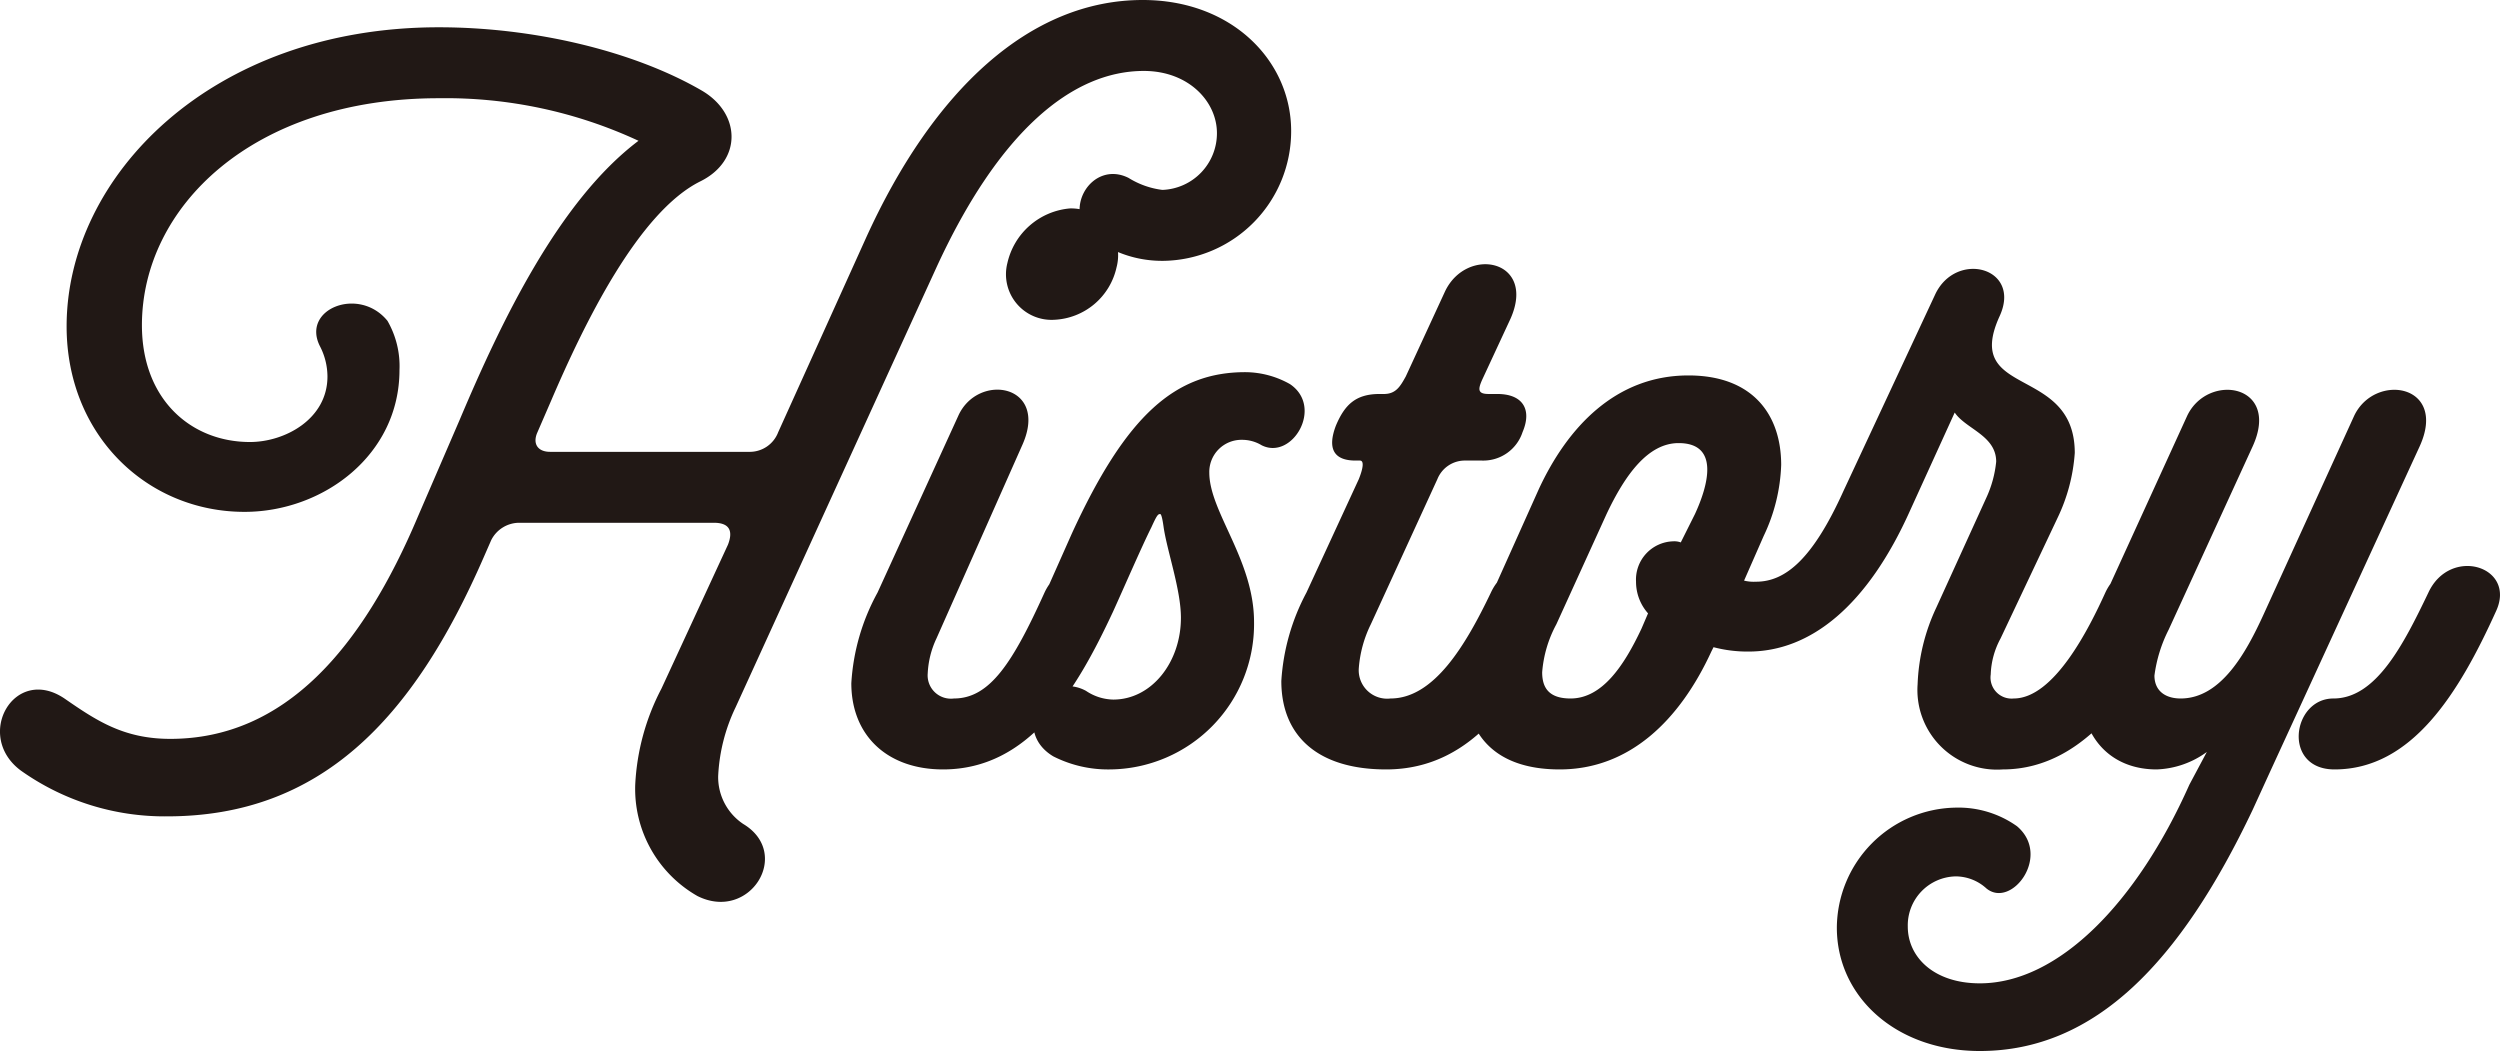 <svg xmlns="http://www.w3.org/2000/svg" width="183.253" height="77.04" viewBox="0 0 183.253 77.04"><path d="M-47-14.56l.56-1.28a2.306,2.306,0,0,1,2.08-1.28h14.24c1.12,0,1.44.56,1.04,1.6L-33.96-4.96a16.928,16.928,0,0,0-1.92,7.04,9.037,9.037,0,0,0,4.56,8.16c3.84,1.92,6.96-3.12,3.36-5.28A4.127,4.127,0,0,1-29.8,1.44,13.038,13.038,0,0,1-28.52-3.6L-13.8-35.84c4.56-9.92,9.92-14.4,15.2-14.4,3.28,0,5.36,2.24,5.36,4.56a4.153,4.153,0,0,1-4,4.16A6.11,6.11,0,0,1,.28-42.4c-2.72-1.36-5.04,2.48-2.48,4.48a8.411,8.411,0,0,0,5.04,1.6,9.5,9.5,0,0,0,9.36-9.52c0-5.12-4.32-9.6-10.88-9.6-8.24,0-15.36,6.56-20.32,17.52l-6.4,14.16a2.232,2.232,0,0,1-2.16,1.44H-42.12c-.88,0-1.28-.56-.96-1.36l1.04-2.4c2.4-5.6,6.4-13.84,10.96-16.08,3.04-1.52,2.96-4.96.08-6.64-4.96-2.88-12.24-4.64-19.28-4.64-16.72,0-27.28,10.96-27.28,21.92,0,8,5.92,13.6,13.04,13.6,5.76,0,11.36-4.16,11.36-10.4a6.647,6.647,0,0,0-.88-3.6c-2.08-2.56-6.32-.88-4.96,1.84a4.87,4.87,0,0,1,.56,2.24c0,3.12-3.12,4.8-5.68,4.8-4.32,0-7.92-3.12-7.92-8.56,0-8.64,8.08-16.64,21.76-16.64a33.552,33.552,0,0,1,14.64,3.12c-5.84,4.4-10.08,13.28-13.12,20.48L-51.8-17.6C-55.88-7.92-61.56-1.28-69.96-1.28c-3.44,0-5.44-1.36-7.76-2.96-3.68-2.48-6.64,2.72-3.2,5.28A18.185,18.185,0,0,0-70.2,4.4C-59,4.4-52.2-2.64-47-14.56ZM-5.16-32A4.9,4.9,0,0,0-.6-35.84a3.435,3.435,0,0,0-3.44-4.32,5.158,5.158,0,0,0-4.56,4A3.34,3.34,0,0,0-5.16-32ZM-12.52-4.24a1.707,1.707,0,0,1-1.92-1.84,6.708,6.708,0,0,1,.64-2.56l6.32-14.24c1.92-4.4-3.28-5.28-4.72-2.08L-18.12-12a15.7,15.7,0,0,0-1.92,6.64c0,3.84,2.64,6.32,6.72,6.32C-7,.96-3.56-4.8-.84-10.64.6-13.92-4.28-15.44-5.88-12-8.2-6.88-9.88-4.24-12.52-4.24ZM-5.24,0A8.858,8.858,0,0,0-1.08.96,10.652,10.652,0,0,0,9.48-9.84c0-4.56-3.28-8.08-3.28-10.96a2.356,2.356,0,0,1,2.4-2.4,2.763,2.763,0,0,1,1.44.4c2.24,1.12,4.56-2.8,2.08-4.48a6.707,6.707,0,0,0-3.28-.88c-5.12,0-8.72,3.12-12.72,11.84L-5.8-12C-7.4-8.48-2.36-7.2-.84-10.64c.8-1.76,2.08-4.72,2.8-6.16.4-.88.48-.96.64-.96.08,0,.16.32.24.88.24,1.76,1.28,4.64,1.28,6.72,0,3.28-2.16,6-4.96,6a3.7,3.7,0,0,1-2-.64C-5.8-6.4-8.44-1.92-5.24,0ZM19.48-4.24a2.083,2.083,0,0,1-2.32-2.24,8.777,8.777,0,0,1,.88-3.2l4.88-10.64A2.169,2.169,0,0,1,25-21.68h1.2a3.028,3.028,0,0,0,2.96-2.08c.72-1.68,0-2.8-1.84-2.8h-.64c-.8,0-.8-.32-.48-1.04l2.08-4.48c1.92-4.32-3.2-5.36-4.8-2L20.6-27.84c-.4.72-.72,1.28-1.6,1.28h-.32c-1.76,0-2.56.8-3.2,2.32-.64,1.68-.16,2.56,1.44,2.56h.32c.32,0,.24.56-.08,1.36L13.32-12a15.769,15.769,0,0,0-1.84,6.48c0,4,2.64,6.48,7.68,6.48,6.56,0,10-5.76,12.72-11.6,1.44-3.28-3.44-4.8-5.04-1.36C25-8.16,22.68-4.24,19.48-4.24ZM30.36-19.6l-3.84,8.56A13.759,13.759,0,0,0,25-5.28C25-1.84,26.92.96,31.88.96,37,.96,40.68-2.64,43-7.68L43.16-8a9.755,9.755,0,0,0,2.56.32c4.56,0,8.72-3.36,11.84-10.32l3.28-7.2c.8,1.2,3.04,1.68,3.04,3.6a8.224,8.224,0,0,1-.72,2.64l-3.68,8.08a14.377,14.377,0,0,0-1.36,5.6A5.837,5.837,0,0,0,64.36.96c6.4,0,10.24-6.64,12.56-11.6,1.44-3.28-3.44-4.8-5.04-1.36-1.2,2.64-3.76,7.76-6.72,7.76A1.543,1.543,0,0,1,63.48-6a5.911,5.911,0,0,1,.72-2.64l4.16-8.8a13.046,13.046,0,0,0,1.28-4.8c0-6.48-8.24-4-5.52-10,1.68-3.6-3.2-4.88-4.72-1.6l-6.72,14.4c-2.24,4.96-4.24,6.64-6.4,6.64a3,3,0,0,1-.88-.08l1.44-3.28a13.052,13.052,0,0,0,1.28-5.2c0-3.68-2.08-6.56-6.8-6.56C35.96-27.92,32.44-24.08,30.36-19.6ZM41.8-17.76l-1.04,2.08a1.361,1.361,0,0,0-.56-.08,2.808,2.808,0,0,0-2.72,2.96,3.485,3.485,0,0,0,.88,2.32l-.48,1.12C36.6-6.64,35-4.24,32.68-4.24c-1.6,0-2.08-.8-2.08-1.92a8.807,8.807,0,0,1,1.04-3.52l3.68-8.08c1.36-2.88,3.04-5.2,5.28-5.2C43.64-22.96,42.76-19.84,41.8-17.76ZM62.68,21.6c8.48,0,14.72-6.56,20-17.68l1.28-2.8L94.92-22.72c2.08-4.56-3.28-5.44-4.8-2.24L83.48-10.4C82.2-7.6,80.36-4.24,77.4-4.24c-1.12,0-1.92-.56-1.92-1.68a10.382,10.382,0,0,1,1.04-3.36l6.16-13.44c2.08-4.56-3.28-5.44-4.8-2.24L71.96-12a16.331,16.331,0,0,0-1.92,6.72c0,4,2.32,6.24,5.6,6.24A6.61,6.61,0,0,0,79.32-.32l-1.28,2.4c-3.84,8.64-9.6,14.56-15.36,14.56-3.36,0-5.28-1.92-5.28-4.16A3.588,3.588,0,0,1,60.92,8.8a3.355,3.355,0,0,1,2.24.88c1.84,1.52,4.8-2.4,2.24-4.56a7.413,7.413,0,0,0-4.48-1.36,8.858,8.858,0,0,0-8.72,8.8C52.2,17.6,56.52,21.6,62.68,21.6ZM88.68.96c5.68,0,9.12-5.6,11.84-11.6,1.52-3.28-3.36-4.8-4.96-1.36-1.84,3.84-3.84,7.76-6.96,7.76C85.56-4.24,84.84.96,88.68.96Z" transform="translate(82.443 55.44)" fill="#211815"/></svg>